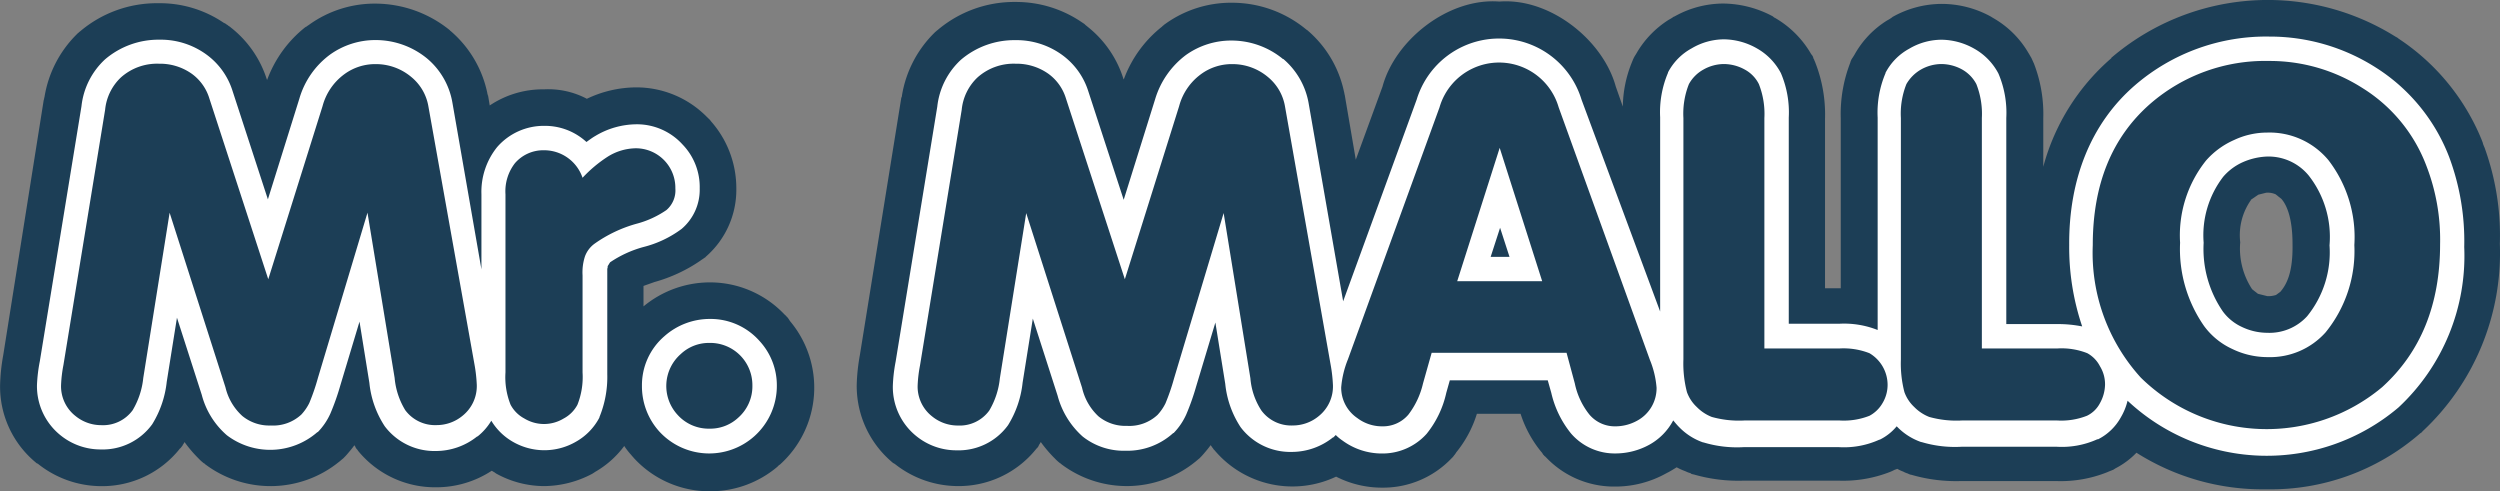 <svg xmlns="http://www.w3.org/2000/svg" width="177.028" height="34.787" viewBox="0 0 177.028 34.787">
  <rect x="0" y="0" width="177.028" height="34.787" fill="#808080" stroke="none"/>
  <g id="Group_275" data-name="Group 275" transform="translate(-86.523 -65.316)">
    <g id="logo-aangepast-bram" transform="translate(0)">
      <g id="Group_160" data-name="Group 160" transform="translate(86.523 65.316)">
        <g id="Group_158" data-name="Group 158">
          <g id="Group_156" data-name="Group 156">
            <path id="Path_241" data-name="Path 241" d="M319.842,298.749l-.056-.056-.028-.028c-.028-.028-.028-.056-.056-.056l-.111-.111a7.268,7.268,0,0,0-5.208-2.228,7.377,7.377,0,0,0-4.734,1.7v-1.448c.223-.083.473-.167.78-.278a10.9,10.9,0,0,0,3.231-1.5c.111-.084.251-.167.362-.251h0a.027.027,0,0,0,.028-.028l.028-.028a6.275,6.275,0,0,0,2.144-4.818,7.152,7.152,0,0,0-1.727-4.679c-.056-.056-.084-.111-.139-.167-.028-.028-.028-.056-.056-.056,0-.028-.028-.028-.056-.056l-.111-.111a7.012,7.012,0,0,0-5.013-2.089,8.19,8.19,0,0,0-3.481.808,5.837,5.837,0,0,0-3.036-.668,6.735,6.735,0,0,0-3.843,1.142l-.111-.668c0-.028,0-.028-.028-.056,0-.056-.028-.084-.028-.139a7.893,7.893,0,0,0-2.59-4.4c-.028-.028-.056-.028-.056-.056a8.4,8.4,0,0,0-5.264-1.894,7.962,7.962,0,0,0-4.762,1.532c-.056.028-.111.084-.167.111-.028,0-.028.028-.056.028a8.5,8.5,0,0,0-2.7,3.732l-.028-.056a7.576,7.576,0,0,0-2.534-3.648,1.18,1.18,0,0,0-.195-.139l-.028-.028-.028-.028h-.028a.606.606,0,0,0-.223-.139,8.061,8.061,0,0,0-4.651-1.393,8.39,8.39,0,0,0-5.542,2.005h0c-.056.028-.084.084-.139.111l-.139.139a8.054,8.054,0,0,0-2.228,4.372c0,.028-.028.083-.028.111a.211.211,0,0,1-.028.111h0l-2.868,18.074a13.651,13.651,0,0,0-.223,2.117,6.973,6.973,0,0,0,2.534,5.486c.028.028.056.056.084.056a.027.027,0,0,1,.028.028h.028a7.216,7.216,0,0,0,4.484,1.587,7.025,7.025,0,0,0,5.542-2.618c.028-.028.028-.056.056-.056.056-.056.111-.139.167-.2V307.8a1.555,1.555,0,0,0,.139-.223,9.351,9.351,0,0,0,1,1.17,3.33,3.33,0,0,0,.334.306c.028.028.056.028.084.056a.027.027,0,0,1,.028.028,7.7,7.7,0,0,0,9.469-.139c.111-.083.195-.167.306-.251h0a4.636,4.636,0,0,0,.362-.39c.167-.195.306-.362.446-.557.028.056.056.084.084.139v.028c.028.028.056.084.084.111a.385.385,0,0,1,.084.111,7.036,7.036,0,0,0,5.514,2.59,7.143,7.143,0,0,0,3.955-1.17c.056.028.139.083.195.111a.027.027,0,0,1,.028.028c.056.028.084.056.139.084a7.051,7.051,0,0,0,3.37.863,7.384,7.384,0,0,0,3.37-.863c.056-.028.084-.056.139-.084a.027.027,0,0,0,.028-.028,6.7,6.7,0,0,0,2.117-1.866,5.119,5.119,0,0,0,.473.613l.028.028c.028.056.084.084.111.139a.027.027,0,0,1,.028.028,7.255,7.255,0,0,0,5.459,2.4,7.339,7.339,0,0,0,4.734-1.727l.084-.084c.028-.028.056-.056.084-.056a.027.027,0,0,1,.028-.028,7.323,7.323,0,0,0,.7-10.165A1.783,1.783,0,0,0,319.842,298.749Z" transform="translate(-264.082 -276.274)" fill="#1c3e56"/>
            <path id="Path_242" data-name="Path 242" d="M597.157,286.143c-.028-.056-.056-.139-.084-.195,0-.028-.028-.056-.028-.084v-.028c-.028-.083-.056-.139-.084-.223a15.693,15.693,0,0,0-5.9-7.185.583.583,0,0,0-.167-.111h0c-.056-.028-.084-.056-.139-.084s-.084-.056-.139-.084a17.038,17.038,0,0,0-19.885,1.643v.028a15.45,15.45,0,0,0-4.818,7.686v-3.425a9.924,9.924,0,0,0-.668-3.9c-.056-.111-.112-.251-.167-.362,0-.028-.028-.028-.028-.056-.056-.084-.111-.195-.167-.279a6.765,6.765,0,0,0-2.562-2.534c-.028-.028-.056-.028-.083-.056a7.246,7.246,0,0,0-3.509-.919,7.139,7.139,0,0,0-3.481.919.027.027,0,0,0-.028.028c-.028.028-.056.028-.083.056a2.46,2.46,0,0,1-.279.167,6.676,6.676,0,0,0-2.311,2.423c-.028.056-.056.084-.084.139h0c-.028.028-.028.056-.056.083s-.028.056-.056.084a1.159,1.159,0,0,0-.111.279,10.057,10.057,0,0,0-.668,3.927v12.031h-1.114v-12a10.054,10.054,0,0,0-.668-3.927c-.028-.084-.084-.195-.111-.279a.4.4,0,0,1-.056-.111v-.028a.607.607,0,0,0-.139-.223,6.994,6.994,0,0,0-2.59-2.59c-.028,0-.056-.028-.083-.056a.027.027,0,0,1-.028-.028,7.566,7.566,0,0,0-3.509-.919,7.059,7.059,0,0,0-3.481.919h-.028c-.028.028-.056.028-.083.056a2.451,2.451,0,0,1-.278.167,6.9,6.9,0,0,0-2.256,2.311c-.056.111-.139.223-.2.334,0,.028-.028.028-.028.056-.056.111-.111.251-.167.39a8.563,8.563,0,0,0-.613,3.063l-.5-1.42c-.891-3.258-4.623-6.294-8.244-6.016-3.62-.279-7.38,2.729-8.271,6.016l-1.894,5.18-.78-4.567h0c-.028-.084-.028-.167-.056-.251a7.84,7.84,0,0,0-2.59-4.345c-.028-.028-.056-.028-.083-.056a8.244,8.244,0,0,0-5.264-1.894,7.964,7.964,0,0,0-4.762,1.532c-.056.028-.084.084-.139.111l-.056.056a8.5,8.5,0,0,0-2.7,3.732l-.028-.056a7.592,7.592,0,0,0-2.534-3.676c-.056-.056-.111-.084-.167-.139l-.056-.056-.251-.167a8.249,8.249,0,0,0-4.623-1.392,8.39,8.39,0,0,0-5.542,2.005h0c-.056.028-.083.084-.139.111l-.139.139a8.054,8.054,0,0,0-2.228,4.372.167.167,0,0,1-.028.111c0,.028-.028.056-.028.111h0l-2.924,18.158a13.65,13.65,0,0,0-.223,2.117,7.061,7.061,0,0,0,2.534,5.486c.028.028.056.056.084.056a.027.027,0,0,1,.028.028h.028a7.216,7.216,0,0,0,4.484,1.587,7.025,7.025,0,0,0,5.542-2.618c.028-.028.028-.056.056-.056a.848.848,0,0,0,.139-.195v-.028a1.56,1.56,0,0,0,.139-.223,9.358,9.358,0,0,0,1,1.17,3.347,3.347,0,0,0,.334.306c.028.028.056.028.083.056l.028.028a7.7,7.7,0,0,0,9.469-.139c.111-.084.195-.167.306-.251h0a4.624,4.624,0,0,0,.362-.39c.167-.195.306-.362.445-.557.028.028.056.084.084.111l.028.028h0v.028l.056.056a.488.488,0,0,0,.111.139,7.213,7.213,0,0,0,8.606,1.866,7.136,7.136,0,0,0,3.286.78,6.681,6.681,0,0,0,4.9-2.089l.028-.028a.737.737,0,0,0,.139-.167.386.386,0,0,0,.083-.111c.028-.028.056-.056.056-.084A8.092,8.092,0,0,0,525.806,305H528.9a8.154,8.154,0,0,0,1.448,2.674.845.845,0,0,1,.139.195.027.027,0,0,0,.028.028h0l.028.028c.028.056.083.083.111.111l.056.056a6.635,6.635,0,0,0,4.9,2.061,7.39,7.39,0,0,0,3.62-.947c.028,0,.028-.028.056-.028.223-.111.445-.251.668-.39a4.1,4.1,0,0,0,.613.278,1.93,1.93,0,0,0,.362.139.027.027,0,0,1,.028.028h0c.028,0,.028.028.056.028.083.028.139.028.223.056a11.39,11.39,0,0,0,3.453.418h6.74a9.091,9.091,0,0,0,3.62-.613c.139-.056.251-.111.362-.167a.28.28,0,0,0,.084-.028c.028,0,.056-.028.083-.028a2.817,2.817,0,0,0,.418.195,1.7,1.7,0,0,0,.334.139c.028.028.083.028.111.056.084.028.139.028.223.056a11.319,11.319,0,0,0,3.426.418h6.74a8.874,8.874,0,0,0,3.648-.641c.111-.056.223-.084.334-.139.028,0,.028,0,.056-.028.028,0,.028,0,.056-.028.056-.028.083-.056.139-.084a5.638,5.638,0,0,0,1.448-1.086,16.665,16.665,0,0,0,9.19,2.59,16.1,16.1,0,0,0,10.861-3.927c.028-.028.056-.056.084-.056.028-.028.083-.056.111-.111a17.267,17.267,0,0,0,5.486-13.284A18.269,18.269,0,0,0,597.157,286.143ZM582.7,296.363l-.306.223a1.757,1.757,0,0,1-.613.084l-.668-.167-.39-.306-.028-.028a5.236,5.236,0,0,1-.836-3.314,4.314,4.314,0,0,1,.752-2.98v-.028l.529-.362.557-.139a1.411,1.411,0,0,1,.668.111l.418.334c.334.39.78,1.253.78,3.2C583.594,294.943,583.176,295.806,582.7,296.363Z" transform="translate(-421.226 -275.699)" fill="#1c3e56"/>
          </g>
          <g id="Group_157" data-name="Group 157" transform="translate(2.622 2.59)">
            <path id="Path_243" data-name="Path 243" d="M435.625,358.357h0a4.627,4.627,0,0,0-3.481-1.56,4.839,4.839,0,0,0-3.258,1.225,4.573,4.573,0,0,0-1.587,3.509,4.769,4.769,0,0,0,1.225,3.231h0a4.794,4.794,0,0,0,6.74.334h0a4.787,4.787,0,0,0,1.587-3.565A4.631,4.631,0,0,0,435.625,358.357Z" transform="translate(-384.464 -336.802)" fill="#fff"/>
            <path id="Path_244" data-name="Path 244" d="M314.074,301.563a7.925,7.925,0,0,1,2.367-1.086,7.628,7.628,0,0,0,2.7-1.281,3.641,3.641,0,0,0,1.281-2.869,4.329,4.329,0,0,0-1.225-3.119h0a4.361,4.361,0,0,0-3.258-1.42,5.739,5.739,0,0,0-2.924.835c-.195.111-.418.279-.613.418a4.334,4.334,0,0,0-2.98-1.142,4.378,4.378,0,0,0-3.342,1.5,5.051,5.051,0,0,0-1.114,3.342v5.319l-2.061-11.836a5.234,5.234,0,0,0-1.782-3.091h0a5.737,5.737,0,0,0-3.648-1.309,5.509,5.509,0,0,0-3.23,1.03,5.924,5.924,0,0,0-2.172,3.119l-2.228,7.13-2.506-7.686a5.048,5.048,0,0,0-1.838-2.562,5.492,5.492,0,0,0-3.342-1.058,5.826,5.826,0,0,0-3.843,1.392,5.287,5.287,0,0,0-1.671,3.314h0l-2.952,18.074a11.014,11.014,0,0,0-.2,1.671,4.459,4.459,0,0,0,1.671,3.565h0a4.5,4.5,0,0,0,2.868,1,4.323,4.323,0,0,0,3.62-1.782,7.139,7.139,0,0,0,1.03-3.008l.724-4.539,1.755,5.458a5.678,5.678,0,0,0,1.782,2.868h0a5.076,5.076,0,0,0,6.405-.223h.028a4.549,4.549,0,0,0,.891-1.309,16.653,16.653,0,0,0,.7-1.977h0l1.365-4.539.7,4.344a6.833,6.833,0,0,0,1.086,3.063,4.407,4.407,0,0,0,3.62,1.754,4.681,4.681,0,0,0,2.924-1.03h.028a4.133,4.133,0,0,0,.975-1.114,4.243,4.243,0,0,0,1.5,1.476,4.459,4.459,0,0,0,4.512,0,4.2,4.2,0,0,0,1.643-1.7h0v-.028a7.473,7.473,0,0,0,.557-3.036v-7.464l.028-.111v-.084Z" transform="translate(-273.497 -285.577)" fill="#fff"/>
            <path id="Path_245" data-name="Path 245" d="M601.3,293.522h0a13,13,0,0,0-5.18-6.322,13.95,13.95,0,0,0-7.547-2.2,14.213,14.213,0,0,0-9.525,3.453h0c-3.119,2.7-4.679,6.656-4.651,11.307a17.5,17.5,0,0,0,.919,5.765,8.728,8.728,0,0,0-1.754-.167h-3.62V290.765a7.063,7.063,0,0,0-.557-3.147,4.3,4.3,0,0,0-1.7-1.754,4.805,4.805,0,0,0-2.312-.641,4.517,4.517,0,0,0-2.312.641,4.093,4.093,0,0,0-1.671,1.7v.028h0a7.137,7.137,0,0,0-.557,3.147v15.039a6.434,6.434,0,0,0-2.674-.446h-3.62V290.737a7.062,7.062,0,0,0-.557-3.147,4.3,4.3,0,0,0-1.7-1.754,4.806,4.806,0,0,0-2.312-.641,4.517,4.517,0,0,0-2.311.641,4.094,4.094,0,0,0-1.671,1.7v.028h0a7.138,7.138,0,0,0-.557,3.147v13.758l-5.57-15.011a6.1,6.1,0,0,0-11.669,0l-5.208,14.287-2.451-14.064a5.317,5.317,0,0,0-1.782-3.091h-.028a5.737,5.737,0,0,0-3.648-1.309,5.51,5.51,0,0,0-3.231,1.03,6.082,6.082,0,0,0-2.172,3.119l-2.228,7.129-2.506-7.686a5.048,5.048,0,0,0-1.838-2.562,5.491,5.491,0,0,0-3.342-1.058,5.826,5.826,0,0,0-3.843,1.392,5.288,5.288,0,0,0-1.671,3.314h0l-2.952,18.074a10.954,10.954,0,0,0-.195,1.7,4.459,4.459,0,0,0,1.671,3.565h0a4.5,4.5,0,0,0,2.868,1,4.323,4.323,0,0,0,3.62-1.782,7.138,7.138,0,0,0,1.03-3.008l.724-4.539,1.754,5.458a5.882,5.882,0,0,0,1.782,2.9,4.69,4.69,0,0,0,3.036,1,4.828,4.828,0,0,0,3.37-1.253h.028a4.548,4.548,0,0,0,.891-1.309,16.624,16.624,0,0,0,.7-1.977h0l1.365-4.539.7,4.345a6.834,6.834,0,0,0,1.086,3.063,4.407,4.407,0,0,0,3.62,1.754,4.681,4.681,0,0,0,2.924-1.03h.028l.167-.167a3.2,3.2,0,0,0,.473.39,4.7,4.7,0,0,0,2.785.919,4.2,4.2,0,0,0,3.175-1.392,7.031,7.031,0,0,0,1.392-2.9l.251-.891h6.935l.251.891a7.084,7.084,0,0,0,1.392,2.868,4.09,4.09,0,0,0,3.175,1.42,4.993,4.993,0,0,0,2.367-.613h0a4.227,4.227,0,0,0,1.7-1.727c.139.167.251.306.418.474a4.345,4.345,0,0,0,1.7,1.086h.028a8.213,8.213,0,0,0,2.841.334h6.74a6.073,6.073,0,0,0,2.869-.529h.028a3.614,3.614,0,0,0,1.2-.947l.028.028a4.347,4.347,0,0,0,1.7,1.086h.028a8.214,8.214,0,0,0,2.841.334h6.74a6.073,6.073,0,0,0,2.868-.529h.056a3.8,3.8,0,0,0,1.615-1.56,4.3,4.3,0,0,0,.473-1.17,14.416,14.416,0,0,0,19.188.473,14.669,14.669,0,0,0,4.651-11.363A17.032,17.032,0,0,0,601.3,293.522ZM533.429,300.6l.668-2.061.668,2.061Zm59.4-.835a7.179,7.179,0,0,1-1.587,5.041,3.608,3.608,0,0,1-2.813,1.17,4.2,4.2,0,0,1-1.81-.418,3.485,3.485,0,0,1-1.337-1.086h0a7.813,7.813,0,0,1-1.365-4.874,6.791,6.791,0,0,1,1.392-4.679h0a3.954,3.954,0,0,1,1.393-1.03,4.694,4.694,0,0,1,1.615-.39,3.68,3.68,0,0,1,3.036,1.337h0A7.038,7.038,0,0,1,592.832,299.76Z" transform="translate(-430.496 -285)" fill="#fff"/>
          </g>
        </g>
        <g id="Group_159" data-name="Group 159" transform="translate(4.322 4.317)">
          <path id="Path_246" data-name="Path 246" d="M523.411,294.908a3.431,3.431,0,0,0-1.2-2.061,3.891,3.891,0,0,0-2.534-.919,3.678,3.678,0,0,0-2.228.724,4.117,4.117,0,0,0-1.532,2.256l-3.843,12.254L507.9,294.351a3.36,3.36,0,0,0-1.225-1.727,3.893,3.893,0,0,0-2.339-.724,3.842,3.842,0,0,0-2.7.975,3.632,3.632,0,0,0-1.114,2.284l-2.952,18.1a9.345,9.345,0,0,0-.167,1.392,2.673,2.673,0,0,0,1.03,2.228,2.874,2.874,0,0,0,1.81.641,2.59,2.59,0,0,0,2.228-1.058,5.569,5.569,0,0,0,.752-2.284l1.866-11.7,3.955,12.365a3.951,3.951,0,0,0,1.17,2.033,3.006,3.006,0,0,0,2.005.668,2.928,2.928,0,0,0,2.172-.78,3.451,3.451,0,0,0,.557-.808,14.863,14.863,0,0,0,.613-1.782l3.509-11.7,1.894,11.7a4.894,4.894,0,0,0,.78,2.284,2.624,2.624,0,0,0,2.228,1.058,2.876,2.876,0,0,0,1.838-.668,2.694,2.694,0,0,0,1-2.172,10.577,10.577,0,0,0-.167-1.476Z" transform="translate(-436.744 -291.705)" fill="#1c3e56"/>
          <path id="Path_247" data-name="Path 247" d="M436.619,362.9a2.9,2.9,0,0,0-2.089.78,3.009,3.009,0,0,0-.251,4.289,2.958,2.958,0,0,0,2.284,1,2.908,2.908,0,0,0,2.033-.78,2.958,2.958,0,0,0,1-2.284,2.988,2.988,0,0,0-2.98-3.008Z" transform="translate(-390.64 -342.932)" fill="#1c3e56"/>
          <path id="Path_248" data-name="Path 248" d="M305.611,294.908a3.431,3.431,0,0,0-1.2-2.061,3.891,3.891,0,0,0-2.534-.919,3.679,3.679,0,0,0-2.228.724,4.116,4.116,0,0,0-1.532,2.256l-3.843,12.254L290.1,294.351a3.359,3.359,0,0,0-1.225-1.727,3.893,3.893,0,0,0-2.339-.724,3.842,3.842,0,0,0-2.7.975,3.632,3.632,0,0,0-1.114,2.284l-2.952,18.074a9.348,9.348,0,0,0-.167,1.392,2.673,2.673,0,0,0,1.03,2.228,2.874,2.874,0,0,0,1.81.641,2.59,2.59,0,0,0,2.228-1.058,5.568,5.568,0,0,0,.752-2.284l1.866-11.7,3.955,12.365a3.961,3.961,0,0,0,1.2,2.033,3.006,3.006,0,0,0,2.005.668,2.928,2.928,0,0,0,2.172-.78,3.454,3.454,0,0,0,.557-.808,14.864,14.864,0,0,0,.613-1.782l3.509-11.7,1.922,11.7a5.277,5.277,0,0,0,.752,2.284,2.625,2.625,0,0,0,2.228,1.058,2.876,2.876,0,0,0,1.838-.668,2.694,2.694,0,0,0,1-2.172,10.581,10.581,0,0,0-.167-1.476Z" transform="translate(-279.6 -291.705)" fill="#1c3e56"/>
          <path id="Path_249" data-name="Path 249" d="M404.631,316.241a2.8,2.8,0,0,0-2.785-2.841,3.826,3.826,0,0,0-2.033.613,9.336,9.336,0,0,0-1.754,1.476,2.872,2.872,0,0,0-2.729-1.949,2.648,2.648,0,0,0-2.061.919,3.247,3.247,0,0,0-.668,2.2v12.616a5.244,5.244,0,0,0,.362,2.284,2.346,2.346,0,0,0,.975.975,2.681,2.681,0,0,0,2.785,0,2.345,2.345,0,0,0,.975-.975,5.326,5.326,0,0,0,.362-2.284V322.4a3.675,3.675,0,0,1,.167-1.337,1.933,1.933,0,0,1,.7-.919,9.543,9.543,0,0,1,2.924-1.392,6.8,6.8,0,0,0,2.144-.975A1.831,1.831,0,0,0,404.631,316.241Z" transform="translate(-361.13 -307.217)" fill="#1c3e56"/>
          <path id="Path_250" data-name="Path 250" d="M819.816,298.608a11.088,11.088,0,0,0-4.512-5.486,12.175,12.175,0,0,0-6.628-1.922,12.4,12.4,0,0,0-8.411,3.036c-2.7,2.367-4.066,5.681-4.066,10a13.124,13.124,0,0,0,3.4,9.385,12.723,12.723,0,0,0,17.1.668q4.094-3.718,4.094-10.109A14.467,14.467,0,0,0,819.816,298.608Zm-7.129,11.808a5.269,5.269,0,0,1-4.094,1.755,5.731,5.731,0,0,1-2.534-.585,5.121,5.121,0,0,1-1.977-1.615,9.521,9.521,0,0,1-1.7-5.9,8.484,8.484,0,0,1,1.838-5.821A5.684,5.684,0,0,1,806.2,296.8a5.492,5.492,0,0,1,2.339-.529,5.424,5.424,0,0,1,4.344,1.949,8.929,8.929,0,0,1,1.838,6.016A9.125,9.125,0,0,1,812.687,310.416Z" transform="translate(-652.329 -291.2)" fill="#1c3e56"/>
          <path id="Path_251" data-name="Path 251" d="M620.5,294.775a4.391,4.391,0,0,0-8.438,0l-6.489,17.852a6.7,6.7,0,0,0-.473,1.977,2.6,2.6,0,0,0,1.142,2.172,2.89,2.89,0,0,0,1.755.585,2.356,2.356,0,0,0,1.866-.836,5.785,5.785,0,0,0,1.03-2.2l.613-2.172h9.552l.585,2.172a5.22,5.22,0,0,0,1.03,2.2,2.356,2.356,0,0,0,1.866.836,3.183,3.183,0,0,0,1.5-.39,2.617,2.617,0,0,0,1.393-2.339,6.51,6.51,0,0,0-.473-1.977Zm-7.185,12.309,3.008-9.441,3.008,9.441Z" transform="translate(-514.45 -291.489)" fill="#1c3e56"/>
          <path id="Path_252" data-name="Path 252" d="M760.6,312.469a4.971,4.971,0,0,0-2.117-.334h-5.347v-16.32a5.747,5.747,0,0,0-.39-2.4,2.537,2.537,0,0,0-1-1.03,3.076,3.076,0,0,0-1.476-.39,2.971,2.971,0,0,0-1.448.39,2.81,2.81,0,0,0-1.03,1.03,5.659,5.659,0,0,0-.39,2.4v17.1a8.036,8.036,0,0,0,.25,2.311,2.684,2.684,0,0,0,.7,1.058,3.031,3.031,0,0,0,1.058.7,7.146,7.146,0,0,0,2.311.251h6.74a4.97,4.97,0,0,0,2.117-.334,2.027,2.027,0,0,0,.919-.891,2.808,2.808,0,0,0,.362-1.309,2.445,2.445,0,0,0-.362-1.309A2.186,2.186,0,0,0,760.6,312.469Z" transform="translate(-617.12 -291.777)" fill="#1c3e56"/>
          <path id="Path_253" data-name="Path 253" d="M705.273,312.469a5.057,5.057,0,0,0-2.117-.334h-5.319v-16.32a5.747,5.747,0,0,0-.39-2.4,2.373,2.373,0,0,0-1-1.03,3.077,3.077,0,0,0-1.476-.39,2.971,2.971,0,0,0-1.448.39,2.616,2.616,0,0,0-1.03,1.03,5.659,5.659,0,0,0-.39,2.4v17.1a8.033,8.033,0,0,0,.251,2.311,2.685,2.685,0,0,0,.7,1.058,3.029,3.029,0,0,0,1.058.7,7.145,7.145,0,0,0,2.312.251h6.74a4.97,4.97,0,0,0,2.117-.334,2.34,2.34,0,0,0,.919-.891,2.515,2.515,0,0,0,.362-1.309,2.607,2.607,0,0,0-1.281-2.228Z" transform="translate(-577.221 -291.777)" fill="#1c3e56"/>
        </g>
      </g>
    </g>
  </g>
</svg>
